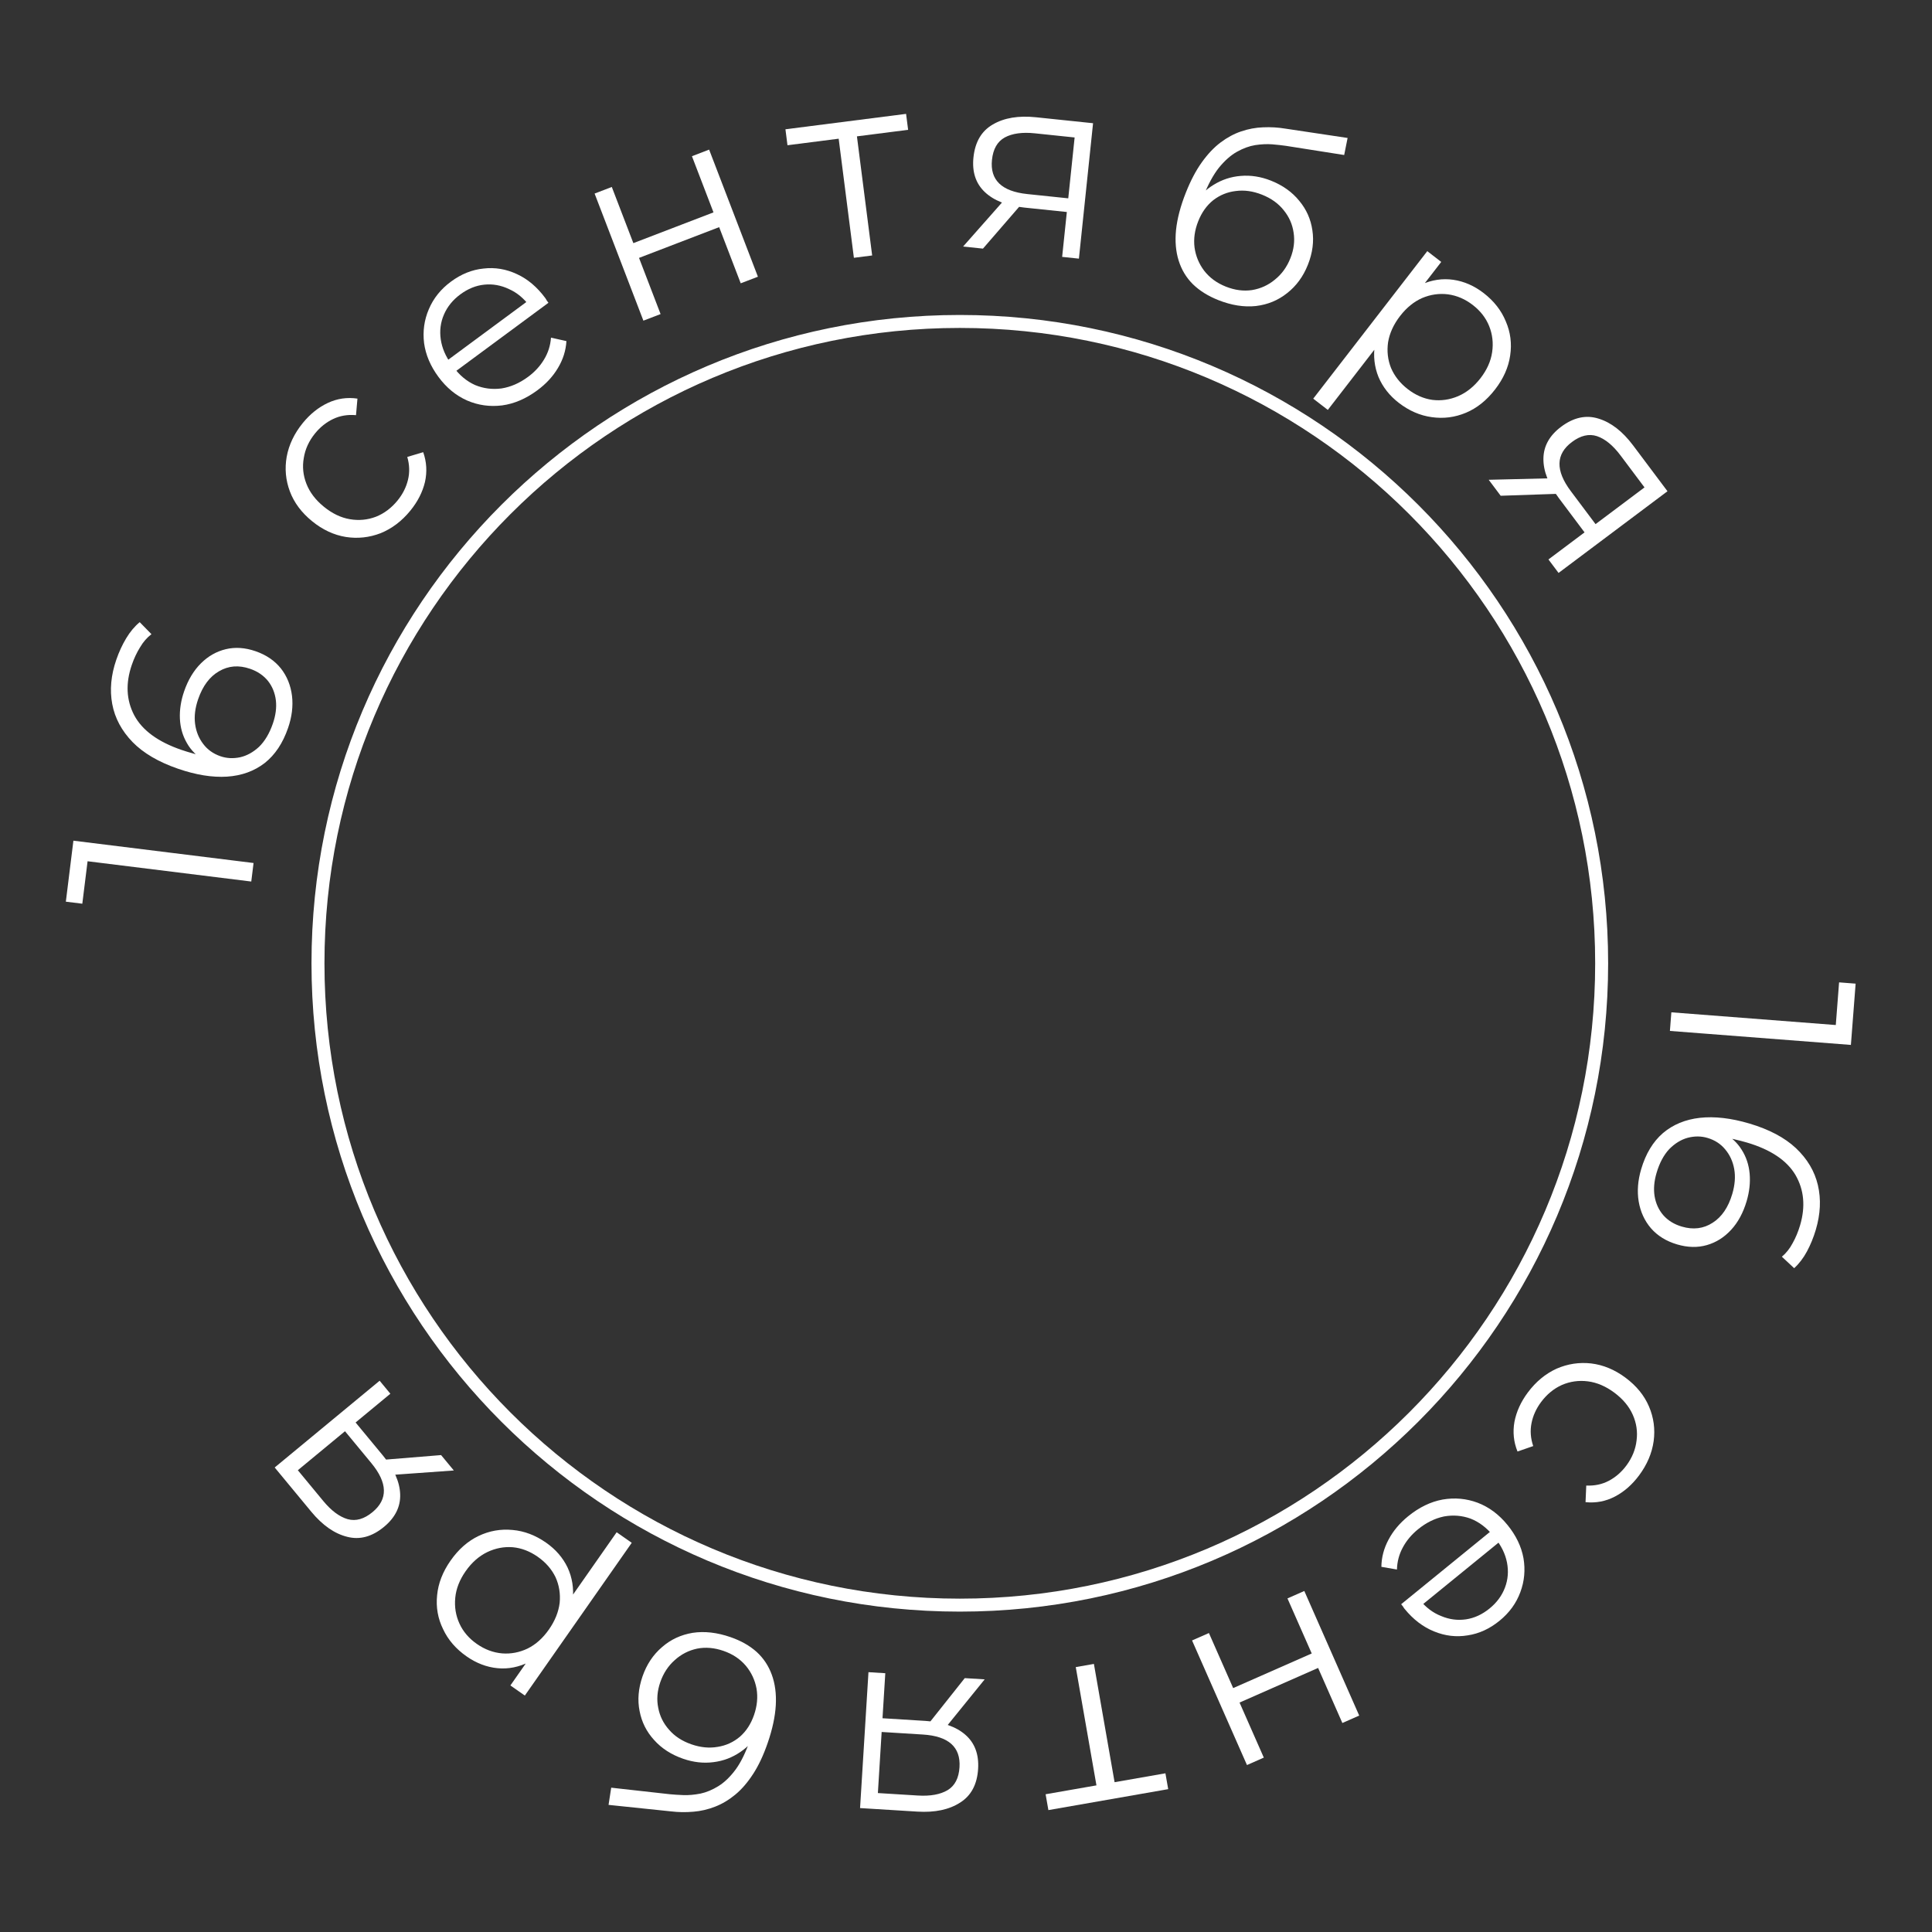 <?xml version="1.0" encoding="UTF-8"?> <svg xmlns="http://www.w3.org/2000/svg" width="149" height="149" viewBox="0 0 149 149" fill="none"><rect x="0" y="0" width="149" height="149" fill="#333333" stroke="none"/><path d="M123.523 74.291C123.523 101.629 101.362 123.791 74.023 123.791C46.685 123.791 24.523 101.629 24.523 74.291C24.523 46.953 46.685 24.791 74.023 24.791C101.362 24.791 123.523 46.953 123.523 74.291Z" stroke="white"></path><path d="M128.898 78.072L142.258 79.105L141.531 79.69L141.834 75.762L143.11 75.861L142.745 80.586L128.787 79.507L128.898 78.072Z" fill="white"></path><path d="M126.571 90.168C126.922 88.979 127.481 88.052 128.247 87.389C129.026 86.729 129.976 86.336 131.098 86.209C132.233 86.085 133.504 86.231 134.91 86.647C136.432 87.097 137.629 87.729 138.5 88.542C139.381 89.373 139.948 90.326 140.2 91.401C140.452 92.477 140.399 93.622 140.04 94.837C139.862 95.438 139.634 95.996 139.357 96.512C139.079 97.028 138.75 97.459 138.37 97.805L137.422 96.92C137.754 96.643 138.031 96.294 138.253 95.873C138.487 95.455 138.678 94.998 138.826 94.499C139.253 93.054 139.134 91.761 138.471 90.619C137.803 89.49 136.555 88.656 134.727 88.115C134.445 88.032 134.09 87.941 133.66 87.842C133.24 87.759 132.808 87.715 132.365 87.709L132.871 87.338C133.494 87.675 133.976 88.116 134.315 88.661C134.667 89.21 134.874 89.827 134.936 90.513C134.997 91.198 134.92 91.906 134.705 92.634C134.44 93.529 134.042 94.267 133.509 94.846C132.976 95.426 132.353 95.818 131.638 96.024C130.924 96.23 130.158 96.212 129.339 95.971C128.508 95.725 127.838 95.311 127.329 94.73C126.832 94.152 126.515 93.46 126.378 92.655C126.249 91.866 126.314 91.037 126.571 90.168ZM127.758 90.456C127.569 91.095 127.517 91.692 127.604 92.246C127.699 92.816 127.923 93.306 128.275 93.716C128.639 94.13 129.115 94.424 129.704 94.597C130.586 94.858 131.38 94.759 132.085 94.3C132.787 93.854 133.291 93.113 133.597 92.078C133.801 91.387 133.851 90.748 133.747 90.161C133.642 89.574 133.409 89.068 133.049 88.641C132.701 88.219 132.246 87.924 131.683 87.758C131.197 87.614 130.691 87.611 130.164 87.747C129.65 87.887 129.175 88.178 128.738 88.619C128.311 89.076 127.984 89.689 127.758 90.456Z" fill="white"></path><path d="M117.825 107.397C118.446 106.563 119.186 105.95 120.043 105.557C120.903 105.183 121.793 105.048 122.713 105.151C123.644 105.263 124.527 105.629 125.361 106.25C126.206 106.879 126.81 107.619 127.173 108.471C127.537 109.323 127.657 110.211 127.535 111.134C127.405 112.068 127.03 112.952 126.409 113.786C125.876 114.503 125.255 115.046 124.547 115.417C123.839 115.787 123.083 115.932 122.28 115.849L122.336 114.569C122.979 114.599 123.561 114.475 124.082 114.199C124.604 113.922 125.052 113.532 125.426 113.03C125.872 112.431 126.135 111.787 126.215 111.099C126.306 110.418 126.209 109.756 125.924 109.112C125.639 108.467 125.165 107.899 124.502 107.405C123.838 106.911 123.157 106.621 122.458 106.532C121.759 106.444 121.092 106.537 120.455 106.812C119.83 107.094 119.294 107.535 118.848 108.134C118.474 108.636 118.229 109.177 118.114 109.756C117.999 110.335 118.042 110.925 118.245 111.524L117.034 111.944C116.735 111.207 116.657 110.442 116.798 109.649C116.95 108.865 117.292 108.114 117.825 107.397Z" fill="white"></path><path d="M108.597 116.939C109.444 116.249 110.332 115.818 111.259 115.648C112.195 115.487 113.096 115.57 113.963 115.895C114.839 116.231 115.605 116.802 116.262 117.609C116.918 118.415 117.329 119.267 117.493 120.165C117.647 121.072 117.567 121.945 117.254 122.785C116.939 123.644 116.404 124.38 115.649 124.995C114.884 125.618 114.064 125.994 113.188 126.123C112.311 126.27 111.445 126.167 110.59 125.815C109.744 125.472 108.988 124.893 108.322 124.076C108.28 124.024 108.239 123.963 108.199 123.893C108.157 123.841 108.111 123.784 108.06 123.722L115.146 117.95L115.816 118.772L109.319 124.064L109.488 123.385C109.968 123.974 110.522 124.391 111.151 124.635C111.778 124.898 112.414 124.982 113.059 124.887C113.703 124.792 114.31 124.512 114.879 124.049C115.437 123.595 115.833 123.057 116.067 122.436C116.301 121.816 116.352 121.172 116.222 120.505C116.091 119.837 115.781 119.204 115.293 118.604L115.154 118.434C114.649 117.814 114.068 117.375 113.412 117.119C112.754 116.881 112.072 116.825 111.367 116.952C110.661 117.098 109.992 117.428 109.361 117.942C108.865 118.346 108.477 118.808 108.196 119.329C107.905 119.859 107.752 120.431 107.736 121.045L106.535 120.837C106.543 120.108 106.729 119.407 107.091 118.733C107.444 118.068 107.945 117.47 108.597 116.939Z" fill="white"></path><path d="M100.591 122.7L104.825 132.309L103.526 132.881L101.655 128.635L95.597 131.305L97.468 135.551L96.169 136.124L91.934 126.515L93.234 125.943L95.105 130.189L101.163 127.519L99.292 123.273L100.591 122.7Z" fill="white"></path><path d="M84.364 128.325L86.025 137.821L85.605 137.509L89.88 136.761L90.094 137.983L80.854 139.599L80.64 138.377L84.915 137.63L84.626 138.066L82.965 128.57L84.364 128.325Z" fill="white"></path><path d="M68.276 129.042L68.042 132.815L67.801 132.499L71.355 132.719C72.699 132.802 73.732 133.16 74.454 133.792C75.177 134.425 75.503 135.3 75.434 136.418C75.36 137.616 74.899 138.482 74.051 139.017C73.202 139.566 72.099 139.799 70.742 139.715L66.33 139.442L66.978 128.962L68.276 129.042ZM75.941 129.516L72.817 133.371L71.34 133.279L74.404 129.421L75.941 129.516ZM68.016 133.234L67.678 138.704L67.445 138.268L70.778 138.474C71.75 138.535 72.52 138.395 73.089 138.056C73.644 137.717 73.948 137.127 73.999 136.289C74.096 134.732 73.152 133.892 71.169 133.77L67.736 133.557L68.016 133.234Z" fill="white"></path><path d="M56.334 126.257C57.141 126.535 57.813 126.916 58.352 127.398C58.878 127.876 59.268 128.462 59.522 129.156C59.776 129.851 59.879 130.634 59.831 131.506C59.78 132.391 59.571 133.363 59.205 134.422C58.879 135.367 58.505 136.162 58.085 136.807C57.66 137.464 57.201 137.997 56.708 138.404C56.214 138.812 55.698 139.121 55.161 139.33C54.606 139.547 54.046 139.678 53.48 139.723C52.898 139.775 52.322 139.767 51.754 139.698L46.933 139.196L47.138 137.87L51.661 138.375C51.947 138.403 52.299 138.426 52.716 138.443C53.121 138.456 53.558 138.416 54.027 138.325C54.483 138.228 54.945 138.035 55.412 137.745C55.879 137.455 56.324 137.024 56.748 136.45C57.155 135.886 57.521 135.131 57.848 134.186C57.918 133.984 57.968 133.818 57.999 133.687C58.025 133.57 58.056 133.439 58.092 133.296C58.11 133.162 58.156 132.966 58.231 132.71L58.647 133.404C58.243 134.124 57.728 134.694 57.104 135.113C56.475 135.545 55.785 135.807 55.034 135.9C54.265 136.002 53.484 135.915 52.69 135.641C51.77 135.323 51.02 134.838 50.441 134.187C49.858 133.548 49.487 132.806 49.327 131.961C49.155 131.112 49.23 130.221 49.552 129.288C49.87 128.368 50.37 127.617 51.051 127.034C51.719 126.447 52.51 126.078 53.422 125.927C54.33 125.79 55.301 125.899 56.334 126.257ZM55.798 127.32C55.092 127.076 54.414 127.018 53.763 127.146C53.108 127.286 52.533 127.581 52.039 128.031C51.532 128.477 51.16 129.046 50.92 129.739C50.685 130.42 50.633 131.079 50.766 131.717C50.885 132.351 51.164 132.913 51.601 133.403C52.034 133.905 52.61 134.28 53.328 134.528C54.034 134.772 54.71 134.836 55.356 134.721C55.998 134.619 56.568 134.357 57.066 133.937C57.552 133.512 57.914 132.953 58.154 132.26C58.393 131.567 58.457 130.891 58.346 130.232C58.223 129.568 57.947 128.979 57.518 128.464C57.077 127.945 56.503 127.563 55.798 127.32Z" fill="white"></path><path d="M42.114 118.973C42.857 119.493 43.41 120.133 43.774 120.892C44.13 121.662 44.263 122.495 44.172 123.392C44.063 124.292 43.68 125.212 43.022 126.151C42.365 127.091 41.636 127.76 40.835 128.16C40.027 128.571 39.204 128.736 38.366 128.654C37.528 128.572 36.732 128.267 35.979 127.74C35.159 127.166 34.557 126.468 34.173 125.646C33.77 124.827 33.615 123.954 33.711 123.028C33.798 122.112 34.143 121.223 34.747 120.36C35.359 119.486 36.08 118.852 36.91 118.456C37.74 118.061 38.613 117.906 39.528 117.994C40.433 118.073 41.294 118.4 42.114 118.973ZM48.722 118.984L40.477 130.765L39.362 129.986L41.174 127.397L42.493 125.756L43.545 123.905L47.558 118.17L48.722 118.984ZM41.473 120.063C40.861 119.635 40.22 119.389 39.548 119.326C38.868 119.273 38.211 119.399 37.575 119.703C36.932 120.018 36.377 120.508 35.911 121.174C35.444 121.841 35.177 122.525 35.11 123.226C35.042 123.927 35.149 124.588 35.431 125.208C35.713 125.829 36.16 126.353 36.772 126.781C37.383 127.209 38.034 127.453 38.725 127.513C39.404 127.566 40.062 127.44 40.697 127.136C41.322 126.825 41.868 126.336 42.334 125.67C42.8 125.003 43.077 124.318 43.163 123.613C43.23 122.912 43.123 122.251 42.842 121.631C42.541 121.014 42.085 120.491 41.473 120.063Z" fill="white"></path><path d="M30.106 107.487L27.193 109.896L27.258 109.504L29.527 112.248C30.385 113.286 30.83 114.284 30.862 115.244C30.894 116.203 30.479 117.04 29.616 117.754C28.691 118.518 27.743 118.774 26.773 118.521C25.792 118.277 24.868 117.63 24.002 116.582L21.185 113.176L29.278 106.485L30.106 107.487ZM35 113.406L30.051 113.761L29.108 112.62L34.018 112.219L35 113.406ZM26.869 110.163L22.646 113.655L22.804 113.187L24.932 115.761C25.552 116.511 26.18 116.978 26.816 117.162C27.444 117.335 28.081 117.154 28.729 116.618C29.931 115.624 29.899 114.362 28.633 112.831L26.441 110.179L26.869 110.163Z" fill="white"></path><path d="M19.378 67.986L6.079 66.338L6.833 65.786L6.348 69.696L5.078 69.539L5.661 64.835L19.555 66.557L19.378 67.986Z" fill="white"></path><path d="M22.215 56.146C21.811 57.318 21.21 58.218 20.415 58.846C19.607 59.47 18.64 59.82 17.513 59.896C16.374 59.968 15.111 59.764 13.725 59.285C12.225 58.767 11.058 58.082 10.224 57.23C9.382 56.36 8.859 55.383 8.656 54.297C8.453 53.211 8.558 52.069 8.972 50.872C9.176 50.28 9.429 49.732 9.73 49.23C10.03 48.727 10.379 48.311 10.774 47.982L11.681 48.909C11.337 49.171 11.044 49.507 10.804 49.918C10.55 50.324 10.339 50.773 10.169 51.265C9.677 52.689 9.737 53.986 10.348 55.156C10.964 56.314 12.173 57.205 13.975 57.827C14.252 57.923 14.603 58.03 15.027 58.148C15.444 58.25 15.873 58.314 16.316 58.34L15.793 58.688C15.186 58.323 14.725 57.861 14.411 57.301C14.084 56.736 13.905 56.11 13.874 55.422C13.844 54.735 13.953 54.032 14.201 53.314C14.506 52.431 14.938 51.713 15.496 51.158C16.054 50.603 16.695 50.239 17.418 50.066C18.141 49.893 18.906 49.945 19.712 50.224C20.531 50.507 21.182 50.95 21.665 51.554C22.135 52.154 22.42 52.859 22.521 53.67C22.613 54.464 22.512 55.289 22.215 56.146ZM21.043 55.804C21.261 55.174 21.339 54.581 21.277 54.023C21.208 53.449 21.006 52.949 20.674 52.524C20.328 52.094 19.866 51.779 19.286 51.579C18.417 51.279 17.619 51.342 16.893 51.768C16.172 52.182 15.635 52.899 15.282 53.92C15.047 54.6 14.969 55.236 15.046 55.828C15.124 56.419 15.334 56.935 15.675 57.378C16.003 57.816 16.445 58.13 16.999 58.322C17.478 58.487 17.984 58.514 18.516 58.402C19.036 58.285 19.524 58.016 19.98 57.595C20.427 57.157 20.782 56.56 21.043 55.804Z" fill="white"></path><path d="M31.648 39.381C30.991 40.187 30.226 40.767 29.353 41.122C28.477 41.458 27.582 41.554 26.667 41.411C25.742 41.259 24.876 40.854 24.07 40.197C23.253 39.532 22.682 38.766 22.356 37.899C22.031 37.032 21.949 36.14 22.111 35.223C22.282 34.296 22.696 33.429 23.352 32.623C23.917 31.93 24.561 31.414 25.284 31.075C26.008 30.736 26.769 30.625 27.567 30.742L27.456 32.019C26.815 31.961 26.228 32.059 25.695 32.312C25.162 32.566 24.697 32.935 24.301 33.421C23.83 34 23.539 34.632 23.429 35.316C23.308 35.992 23.376 36.658 23.633 37.314C23.889 37.97 24.338 38.559 24.979 39.081C25.62 39.603 26.288 39.924 26.982 40.042C27.677 40.161 28.348 40.097 28.995 39.851C29.633 39.596 30.187 39.179 30.659 38.6C31.055 38.114 31.323 37.585 31.463 37.011C31.604 36.438 31.586 35.847 31.41 35.24L32.638 34.873C32.904 35.623 32.949 36.39 32.774 37.176C32.588 37.953 32.212 38.688 31.648 39.381Z" fill="white"></path><path d="M41.44 30.102C40.561 30.751 39.654 31.14 38.72 31.266C37.777 31.382 36.881 31.257 36.03 30.89C35.172 30.513 34.433 29.907 33.816 29.07C33.198 28.234 32.828 27.363 32.706 26.458C32.596 25.545 32.717 24.677 33.07 23.852C33.425 23.01 33.994 22.299 34.777 21.721C35.571 21.135 36.408 20.798 37.289 20.711C38.172 20.606 39.032 20.749 39.87 21.142C40.699 21.524 41.426 22.139 42.052 22.986C42.092 23.04 42.13 23.103 42.167 23.175C42.206 23.229 42.25 23.288 42.297 23.352L34.946 28.782L34.316 27.93L41.056 22.951L40.855 23.621C40.404 23.01 39.87 22.567 39.253 22.294C38.639 22.001 38.008 21.887 37.36 21.952C36.711 22.016 36.092 22.267 35.502 22.702C34.923 23.13 34.502 23.648 34.239 24.257C33.975 24.866 33.894 25.507 33.993 26.179C34.092 26.852 34.371 27.499 34.831 28.122L34.961 28.298C35.437 28.942 35.996 29.407 36.639 29.695C37.285 29.963 37.963 30.051 38.673 29.958C39.386 29.846 40.069 29.548 40.724 29.065C41.239 28.684 41.648 28.241 41.953 27.733C42.269 27.218 42.449 26.654 42.494 26.041L43.684 26.306C43.641 27.034 43.423 27.726 43.029 28.381C42.645 29.029 42.116 29.603 41.44 30.102Z" fill="white"></path><path d="M49.62 24.73L45.857 14.928L47.183 14.419L48.846 18.751L55.026 16.379L53.364 12.047L54.689 11.538L58.452 21.341L57.126 21.849L55.463 17.518L49.283 19.89L50.946 24.222L49.62 24.73Z" fill="white"></path><path d="M65.854 19.882L64.632 10.32L65.037 10.651L60.732 11.201L60.575 9.971L69.879 8.782L70.036 10.012L65.731 10.562L66.04 10.139L67.263 19.702L65.854 19.882Z" fill="white"></path><path d="M81.915 19.811L82.308 16.052L82.535 16.377L78.994 16.008C77.655 15.867 76.638 15.466 75.943 14.804C75.248 14.141 74.959 13.253 75.075 12.139C75.2 10.946 75.697 10.1 76.567 9.601C77.438 9.088 78.55 8.903 79.903 9.044L84.299 9.503L83.208 19.947L81.915 19.811ZM74.276 19.014L77.561 15.295L79.033 15.448L75.808 19.174L74.276 19.014ZM82.351 15.634L82.921 10.184L83.136 10.629L79.814 10.282C78.846 10.181 78.07 10.287 77.488 10.602C76.919 10.918 76.59 11.493 76.503 12.329C76.341 13.88 77.248 14.759 79.224 14.966L82.645 15.323L82.351 15.634Z" fill="white"></path><path d="M93.956 23.143C93.163 22.828 92.508 22.418 91.991 21.912C91.487 21.41 91.124 20.807 90.902 20.102C90.68 19.397 90.612 18.61 90.698 17.741C90.79 16.859 91.042 15.898 91.455 14.857C91.824 13.927 92.233 13.15 92.682 12.524C93.136 11.887 93.618 11.376 94.13 10.99C94.641 10.605 95.17 10.32 95.717 10.135C96.281 9.943 96.846 9.838 97.413 9.819C97.998 9.792 98.572 9.827 99.137 9.921L103.93 10.64L103.666 11.955L99.17 11.247C98.885 11.206 98.535 11.167 98.119 11.131C97.715 11.1 97.277 11.12 96.804 11.191C96.344 11.266 95.874 11.438 95.394 11.707C94.915 11.976 94.451 12.387 94.001 12.94C93.57 13.486 93.169 14.224 92.801 15.154C92.722 15.352 92.664 15.515 92.627 15.644C92.596 15.761 92.559 15.89 92.517 16.031C92.493 16.165 92.438 16.358 92.352 16.611L91.967 15.899C92.403 15.197 92.943 14.65 93.586 14.26C94.233 13.857 94.934 13.626 95.689 13.567C96.462 13.501 97.238 13.622 98.019 13.932C98.924 14.291 99.651 14.809 100.2 15.486C100.754 16.15 101.091 16.908 101.213 17.759C101.346 18.616 101.231 19.503 100.867 20.42C100.508 21.324 99.975 22.052 99.269 22.604C98.575 23.161 97.769 23.494 96.85 23.602C95.937 23.699 94.972 23.546 93.956 23.143ZM94.54 22.105C95.234 22.38 95.909 22.469 96.564 22.37C97.225 22.259 97.813 21.991 98.326 21.563C98.853 21.141 99.251 20.589 99.521 19.907C99.787 19.238 99.868 18.582 99.765 17.938C99.674 17.3 99.421 16.726 99.006 16.217C98.596 15.696 98.038 15.295 97.331 15.015C96.637 14.739 95.965 14.645 95.314 14.731C94.668 14.804 94.087 15.04 93.57 15.437C93.066 15.84 92.679 16.382 92.409 17.064C92.138 17.745 92.043 18.418 92.125 19.081C92.218 19.749 92.467 20.35 92.872 20.884C93.29 21.422 93.846 21.829 94.54 22.105Z" fill="white"></path><path d="M107.88 31.07C107.163 30.515 106.641 29.85 106.313 29.075C105.994 28.289 105.901 27.45 106.034 26.558C106.186 25.665 106.612 24.764 107.314 23.857C108.015 22.95 108.775 22.315 109.594 21.954C110.42 21.582 111.25 21.457 112.083 21.578C112.916 21.7 113.697 22.042 114.425 22.604C115.216 23.216 115.784 23.942 116.129 24.781C116.493 25.619 116.605 26.498 116.467 27.419C116.336 28.329 115.949 29.201 115.304 30.034C114.652 30.878 113.902 31.478 113.054 31.833C112.206 32.189 111.327 32.301 110.417 32.171C109.517 32.048 108.672 31.681 107.88 31.07ZM101.28 30.745L110.075 19.369L111.151 20.2L109.219 22.7L107.823 24.276L106.685 26.076L102.404 31.614L101.28 30.745ZM108.572 30.012C109.163 30.468 109.792 30.744 110.46 30.839C111.136 30.924 111.799 30.83 112.448 30.556C113.106 30.273 113.683 29.809 114.181 29.166C114.678 28.522 114.977 27.852 115.078 27.154C115.179 26.457 115.103 25.792 114.851 25.159C114.599 24.526 114.178 23.981 113.587 23.524C112.996 23.067 112.358 22.793 111.671 22.7C110.995 22.616 110.332 22.71 109.683 22.983C109.044 23.265 108.476 23.727 107.978 24.37C107.481 25.014 107.172 25.686 107.053 26.385C106.952 27.082 107.027 27.748 107.28 28.381C107.55 29.011 107.981 29.555 108.572 30.012Z" fill="white"></path><path d="M119.42 43.146L122.444 40.878L122.36 41.266L120.224 38.418C119.416 37.341 119.018 36.322 119.032 35.362C119.045 34.402 119.5 33.586 120.396 32.914C121.356 32.194 122.314 31.983 123.272 32.282C124.24 32.573 125.132 33.262 125.948 34.35L128.6 37.886L120.2 44.186L119.42 43.146ZM114.812 37.002L119.772 36.882L120.66 38.066L115.736 38.234L114.812 37.002ZM122.78 40.626L127.164 37.338L126.984 37.798L124.98 35.126C124.396 34.347 123.79 33.851 123.164 33.638C122.545 33.435 121.9 33.586 121.228 34.09C119.98 35.026 119.952 36.289 121.144 37.878L123.208 40.63L122.78 40.626Z" fill="white"></path></svg> 